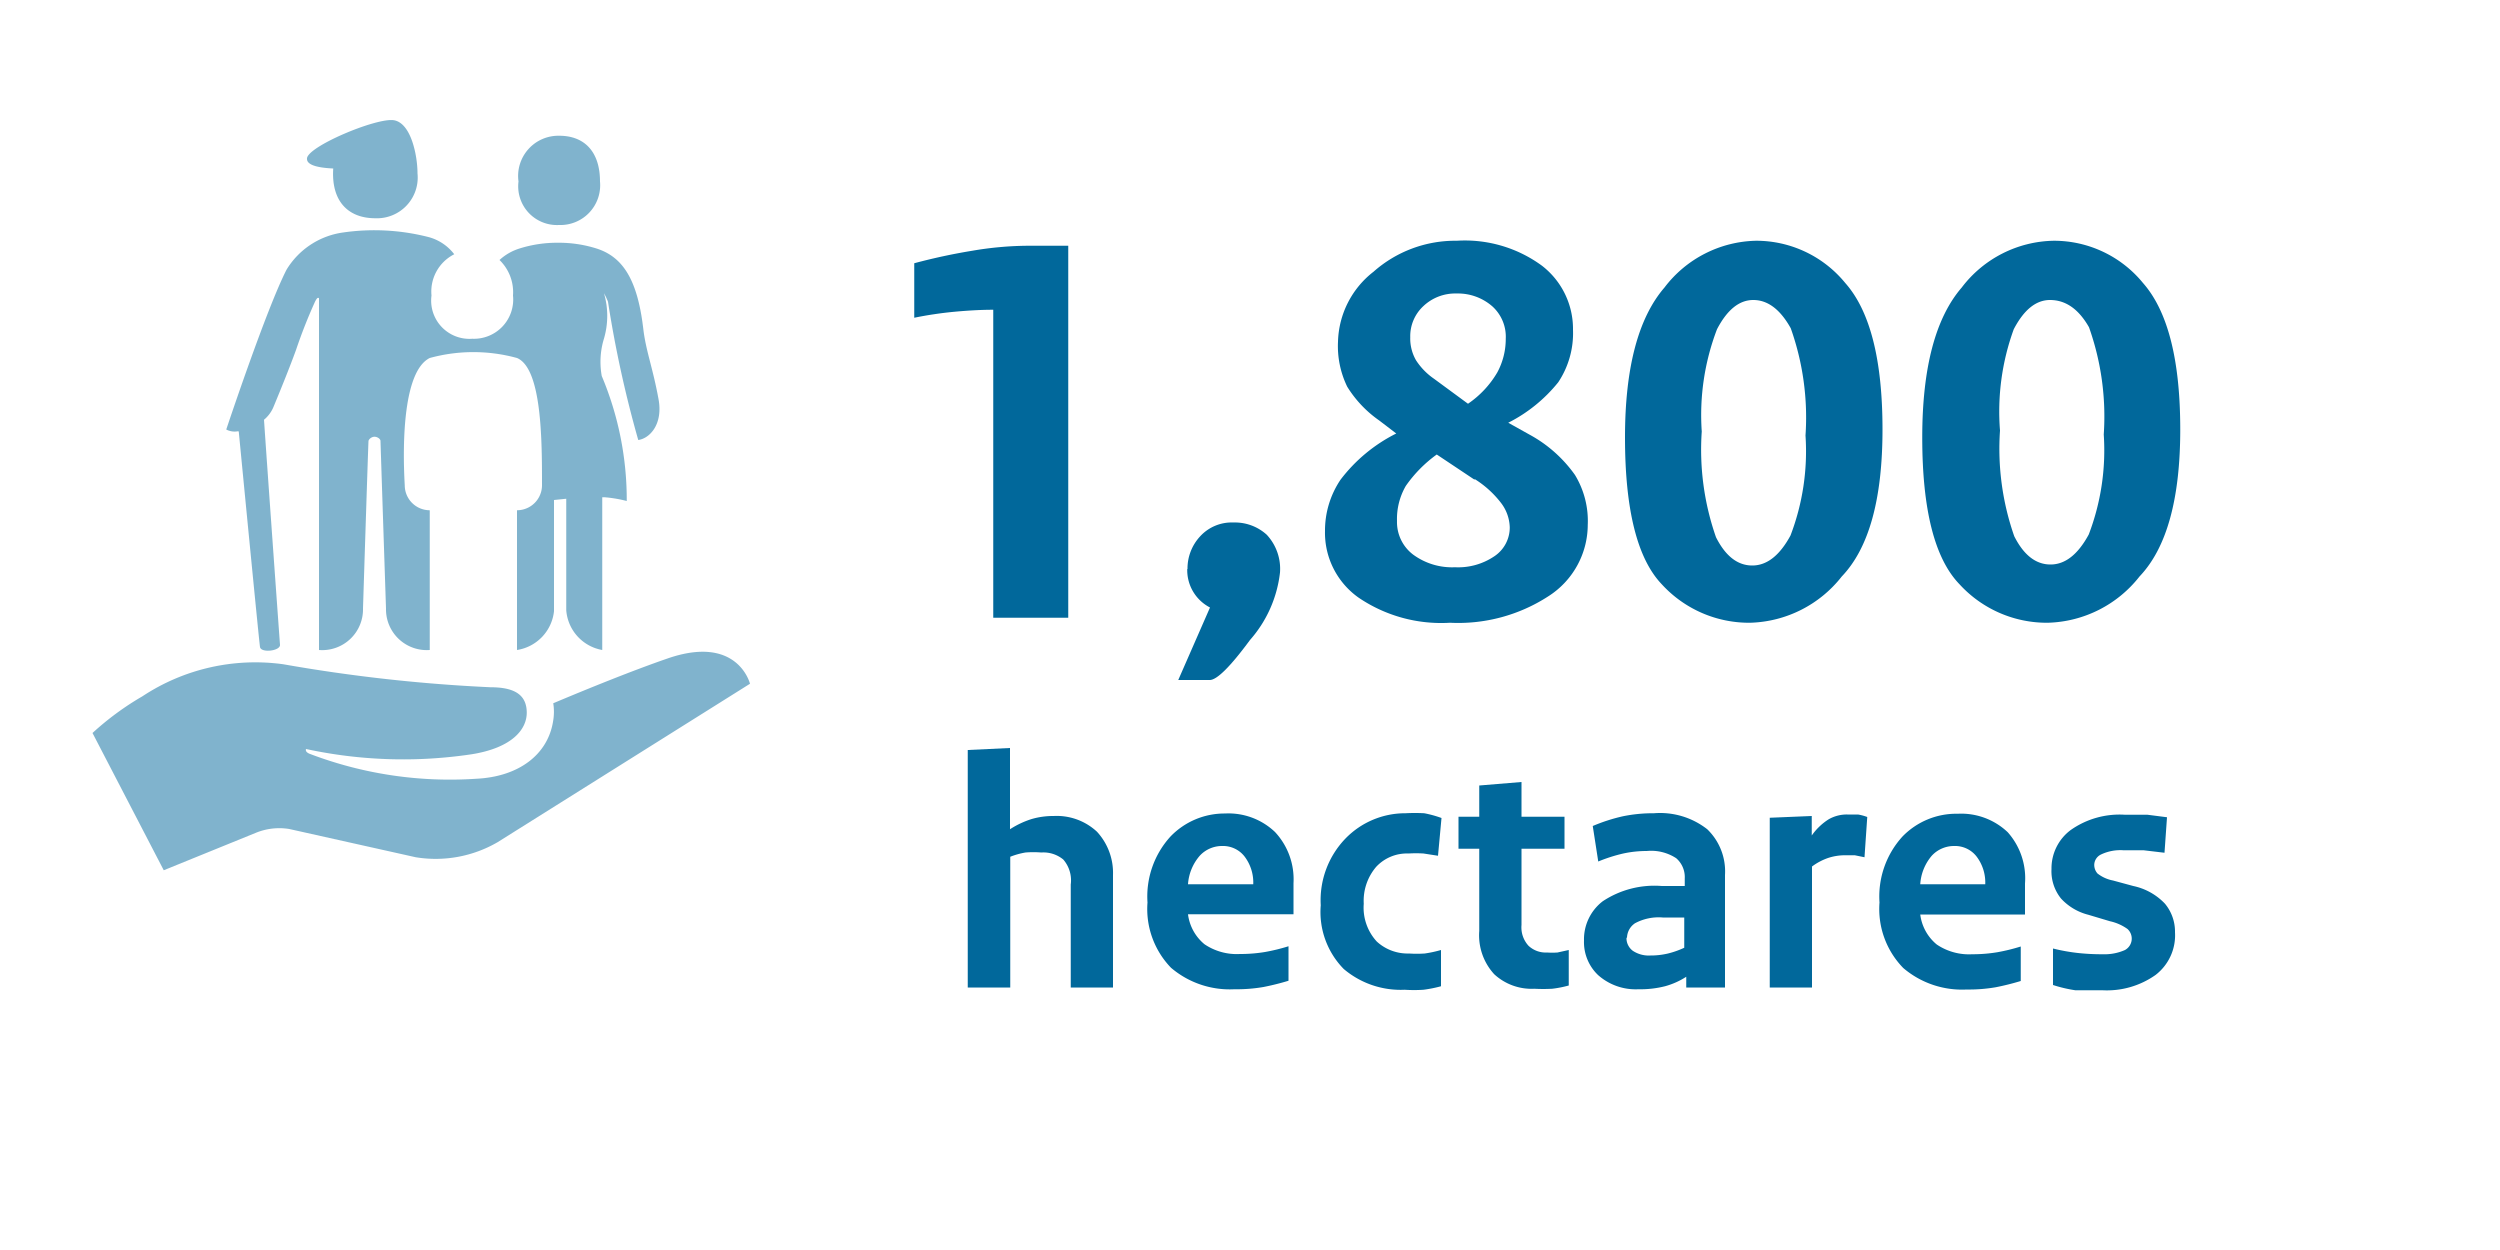 <svg id="Laag_1" data-name="Laag 1" xmlns="http://www.w3.org/2000/svg" viewBox="0 0 100 50">
  <title>result2</title>
  <g>
    <path d="M36.57,12.71V10.53a23.57,23.57,0,0,1,2.32-.5,13.65,13.65,0,0,1,2.21-.2h1.63V24.71h-3V12.39q-.68,0-1.55.08A15.07,15.07,0,0,0,36.57,12.71Z" style="fill: #01689b"/>
    <path d="M47.5,22.76a1.89,1.89,0,0,1,.5-1.3,1.71,1.71,0,0,1,1.34-.56,1.89,1.89,0,0,1,1.33.49,2,2,0,0,1,.53,1.51A4.92,4.92,0,0,1,50,25.6q-1.18,1.6-1.61,1.6H47.13l1.27-2.9a1.68,1.68,0,0,1-.91-1.54Z" style="fill: #01689b"/>
    <path d="M58.27,9.63a5.21,5.21,0,0,1,3.41,1,3.19,3.19,0,0,1,1.24,2.56,3.54,3.54,0,0,1-.59,2.1,6.09,6.09,0,0,1-2,1.62l.86.48A5.35,5.35,0,0,1,63,19a3.54,3.54,0,0,1,.51,2,3.4,3.4,0,0,1-1.59,2.86A6.62,6.62,0,0,1,58,24.91a5.88,5.88,0,0,1-3.65-1A3.18,3.18,0,0,1,53,21.24a3.64,3.64,0,0,1,.62-2.05,6.39,6.39,0,0,1,2.23-1.85l-.68-.52a4.59,4.59,0,0,1-1.28-1.35,3.71,3.71,0,0,1-.37-1.8,3.66,3.66,0,0,1,1.42-2.8A4.93,4.93,0,0,1,58.27,9.63Zm.7,9.55-1.5-1a5.25,5.25,0,0,0-1.24,1.26,2.64,2.64,0,0,0-.35,1.4,1.63,1.63,0,0,0,.64,1.34,2.63,2.63,0,0,0,1.68.51,2.58,2.58,0,0,0,1.59-.45,1.38,1.38,0,0,0,.6-1.15,1.68,1.68,0,0,0-.37-1A4,4,0,0,0,59,19.17Zm-.71-7.44a1.85,1.85,0,0,0-1.32.5,1.64,1.64,0,0,0-.53,1.25,1.75,1.75,0,0,0,.23.92,2.64,2.64,0,0,0,.72.74l1.36,1a3.9,3.9,0,0,0,1.17-1.25,2.81,2.81,0,0,0,.34-1.34,1.64,1.64,0,0,0-.53-1.3A2.09,2.09,0,0,0,58.26,11.74Z" style="fill: #01689b"/>
    <path d="M70.24,9.63a4.6,4.6,0,0,1,3.57,1.69Q75.3,13,75.3,17.18t-1.63,5.88A4.82,4.82,0,0,1,70,24.91a4.73,4.73,0,0,1-3.53-1.54Q65,21.83,65,17.5q0-4.17,1.58-6A4.72,4.72,0,0,1,70.24,9.63ZM70.13,12q-.84,0-1.45,1.17a9.62,9.62,0,0,0-.61,4.09,10.61,10.61,0,0,0,.57,4.23q.57,1.13,1.45,1.13t1.53-1.2a9.44,9.44,0,0,0,.6-4,10.66,10.66,0,0,0-.59-4.29Q71,12,70.13,12Z" style="fill: #01689b"/>
    <path d="M82.15,9.63a4.6,4.6,0,0,1,3.57,1.69q1.49,1.69,1.49,5.86t-1.63,5.88a4.82,4.82,0,0,1-3.67,1.85,4.73,4.73,0,0,1-3.53-1.54q-1.49-1.54-1.49-5.87,0-4.17,1.58-6A4.72,4.72,0,0,1,82.15,9.63ZM82,12q-.84,0-1.45,1.17A9.62,9.62,0,0,0,80,17.22a10.61,10.61,0,0,0,.57,4.23q.57,1.13,1.45,1.13t1.53-1.2a9.44,9.44,0,0,0,.6-4,10.66,10.66,0,0,0-.59-4.29Q82.94,12,82,12Z" style="fill: #01689b"/>
  </g>
  <g>
    <path d="M42.83,39.5V35.38a1.27,1.27,0,0,0-.3-1,1.25,1.25,0,0,0-.88-.28,3.84,3.84,0,0,0-.63,0,3.07,3.07,0,0,0-.61.17V39.5H38.71V30l1.69-.08v3.25a3.55,3.55,0,0,1,.87-.41,3.07,3.07,0,0,1,.88-.12,2.36,2.36,0,0,1,1.73.63A2.43,2.43,0,0,1,44.52,35V39.5Z" style="fill: #01689b"/>
    <path d="M45.9,36.1a3.56,3.56,0,0,1,.92-2.64A3,3,0,0,1,49,32.54a2.7,2.7,0,0,1,2,.74,2.77,2.77,0,0,1,.74,2.05c0,.23,0,.46,0,.68s0,.41,0,.56H47.52a1.85,1.85,0,0,0,.66,1.2,2.3,2.3,0,0,0,1.42.39,6,6,0,0,0,1-.08,7.61,7.61,0,0,0,.94-.23v1.38a10.26,10.26,0,0,1-1,.25,6.31,6.31,0,0,1-1.16.09,3.62,3.62,0,0,1-2.54-.86A3.38,3.38,0,0,1,45.9,36.1Zm1.62-.73h2.61a1.72,1.72,0,0,0-.34-1.1,1.09,1.09,0,0,0-.9-.43,1.21,1.21,0,0,0-.9.39A1.94,1.94,0,0,0,47.52,35.37Z" style="fill: #01689b"/>
    <path d="M57.66,32.72l-.14,1.51-.58-.09a5,5,0,0,0-.6,0,1.68,1.68,0,0,0-1.29.53,2.09,2.09,0,0,0-.5,1.48,2,2,0,0,0,.52,1.51,1.82,1.82,0,0,0,1.29.48,4.69,4.69,0,0,0,.63,0,4.77,4.77,0,0,0,.65-.14v1.45a5.17,5.17,0,0,1-.7.14,5.49,5.49,0,0,1-.75,0,3.52,3.52,0,0,1-2.44-.83,3.25,3.25,0,0,1-.92-2.55,3.55,3.55,0,0,1,1-2.68,3.33,3.33,0,0,1,2.39-1,7,7,0,0,1,.75,0A4.45,4.45,0,0,1,57.66,32.72Z" style="fill: #01689b"/>
    <path d="M58.34,33.95V32.67h.83V31.42l1.69-.14v1.39h1.72v1.28H60.86V37a1.09,1.09,0,0,0,.28.83,1,1,0,0,0,.74.27,3,3,0,0,0,.42,0l.45-.1v1.42a4.47,4.47,0,0,1-.66.13,6.63,6.63,0,0,1-.72,0,2.2,2.2,0,0,1-1.6-.58,2.3,2.3,0,0,1-.6-1.73V33.95Z" style="fill: #01689b"/>
    <path d="M69,35V39.5H67.45v-.43a3,3,0,0,1-.85.38,4,4,0,0,1-1.06.12A2.26,2.26,0,0,1,63.92,39a1.82,1.82,0,0,1-.56-1.38,1.92,1.92,0,0,1,.75-1.57,3.74,3.74,0,0,1,2.36-.61h.92v-.3a1,1,0,0,0-.34-.81,1.83,1.83,0,0,0-1.18-.29,4.42,4.42,0,0,0-.94.1,6.43,6.43,0,0,0-1,.32l-.22-1.42a7.06,7.06,0,0,1,1.21-.39,6,6,0,0,1,1.24-.12,3.06,3.06,0,0,1,2.13.64A2.34,2.34,0,0,1,69,35Zm-3.94,2.49a.63.63,0,0,0,.25.54,1.15,1.15,0,0,0,.71.19,3,3,0,0,0,.7-.08,3.51,3.51,0,0,0,.65-.23V36.7l-.43,0h-.43a2,2,0,0,0-1.11.23A.72.72,0,0,0,65.08,37.53Z" style="fill: #01689b"/>
    <path d="M74.69,32.68l-.11,1.61-.39-.08-.39,0a2.18,2.18,0,0,0-.65.1,2.36,2.36,0,0,0-.67.35V39.5H70.79V32.71l1.68-.07v.78a2.38,2.38,0,0,1,.68-.65,1.45,1.45,0,0,1,.74-.19l.43,0A2,2,0,0,1,74.69,32.68Z" style="fill: #01689b"/>
    <path d="M75.18,36.1a3.56,3.56,0,0,1,.92-2.64,3,3,0,0,1,2.21-.91,2.7,2.7,0,0,1,2,.74A2.77,2.77,0,0,1,81,35.34c0,.23,0,.46,0,.68s0,.41,0,.56H76.81a1.85,1.85,0,0,0,.66,1.2,2.3,2.3,0,0,0,1.42.39,6,6,0,0,0,1-.08,7.61,7.61,0,0,0,.94-.23v1.38a10.26,10.26,0,0,1-1,.25,6.31,6.31,0,0,1-1.16.09,3.62,3.62,0,0,1-2.54-.86A3.38,3.38,0,0,1,75.18,36.1Zm1.62-.73h2.61a1.72,1.72,0,0,0-.34-1.1,1.09,1.09,0,0,0-.9-.43,1.21,1.21,0,0,0-.9.39A1.94,1.94,0,0,0,76.81,35.37Z" style="fill: #01689b"/>
    <path d="M82.12,39.4V37.94a7.48,7.48,0,0,0,1,.18,8.77,8.77,0,0,0,1,.05A2,2,0,0,0,85,38a.52.52,0,0,0,.1-.84,1.9,1.9,0,0,0-.7-.31l-.87-.26a2.22,2.22,0,0,1-1.09-.65,1.74,1.74,0,0,1-.38-1.18,1.91,1.91,0,0,1,.77-1.56A3.39,3.39,0,0,1,85,32.59q.47,0,.9,0l.78.1-.1,1.42-.84-.1q-.39,0-.81,0a1.8,1.8,0,0,0-.89.17.47.47,0,0,0-.27.4.52.52,0,0,0,.13.36,1.44,1.44,0,0,0,.62.28l.81.22a2.44,2.44,0,0,1,1.27.71A1.75,1.75,0,0,1,87,37.29,2,2,0,0,1,86.22,39a3.37,3.37,0,0,1-2.13.61q-.56,0-1.08,0A5.53,5.53,0,0,1,82.12,39.4Z" style="fill: #01689b"/>
  </g>
  <g style="opacity: 0.5">
    <path d="M13.33,6.73c-.09,1.31.59,2,1.68,2a1.63,1.63,0,0,0,1.69-1.8c0-.69-.25-2-.94-2.12s-3.54,1.08-3.48,1.55c0,.29.62.36,1.05.38Z" style="fill: #01689b"/>
    <path d="M26.67,26.35c-1.36.47-3.14,1.19-4.54,1.78a2.16,2.16,0,0,1,0,.68c-.2,1.38-1.39,2.26-3.08,2.34a15.75,15.75,0,0,1-6.67-1c-.14-.06-.16-.13-.14-.19h0a18.42,18.42,0,0,0,6.63.21c1.62-.26,2.21-1,2.2-1.68s-.46-1-1.45-1a64.79,64.79,0,0,1-8.29-.92A8.19,8.19,0,0,0,5.7,27.85a11.43,11.43,0,0,0-2,1.47l2.85,5.49,3.69-1.5a2.47,2.47,0,0,1,1.33-.15l5.06,1.13a4.93,4.93,0,0,0,3.27-.6L30,27.35s-.49-2-3.33-1Z" style="fill: #01689b"/>
    <path d="M22.36,9A1.59,1.59,0,0,0,24,7.26c0-1.19-.62-1.83-1.63-1.83a1.61,1.61,0,0,0-1.63,1.83A1.55,1.55,0,0,0,22.36,9Z" style="fill: #01689b"/>
    <path d="M9.55,17.26c.14,1.45.81,8.37.85,8.62s.82.16.8-.09-.5-6.93-.64-9a1.32,1.32,0,0,0,.37-.49c.32-.77.67-1.64.91-2.3a20.63,20.63,0,0,1,.76-1.93c.06-.12.11-.19.16-.14h0V26a1.63,1.63,0,0,0,1.76-1.66s.21-6.63.22-6.7.12-.17.24-.17.24.09.24.17.22,6.7.22,6.7A1.63,1.63,0,0,0,17.19,26V20.41a1,1,0,0,1-1-1c-.1-1.74-.05-4.57,1-5.09a6.59,6.59,0,0,1,3.49,0c1,.42,1,3.33,1,5.09a1,1,0,0,1-1,1V26a1.76,1.76,0,0,0,1.48-1.55s0-3,0-4.45l.49-.05c0,1.38,0,4.46,0,4.46A1.75,1.75,0,0,0,24.09,26V19.89h.09a5.22,5.22,0,0,1,.89.15,12.77,12.77,0,0,0-1-5,3.17,3.17,0,0,1,.09-1.5,3.23,3.23,0,0,0,0-1.81,2.81,2.81,0,0,1,.16.34,45.87,45.87,0,0,0,1.21,5.53c.45-.06,1-.62.81-1.64-.23-1.26-.51-1.94-.61-2.82-.23-1.93-.8-2.86-1.87-3.2a5,5,0,0,0-1.54-.23h0a5,5,0,0,0-1.54.23,2.12,2.12,0,0,0-.8.46,1.79,1.79,0,0,1,.54,1.42,1.57,1.57,0,0,1-1.63,1.73,1.53,1.53,0,0,1-1.63-1.73,1.67,1.67,0,0,1,.91-1.65,1.92,1.92,0,0,0-1-.68,8.74,8.74,0,0,0-3.45-.19,3.15,3.15,0,0,0-2.26,1.49c-.81,1.58-2.41,6.39-2.41,6.39a.71.71,0,0,0,.47.07Z" style="fill: #01689b"/>
  </g>
</svg>
